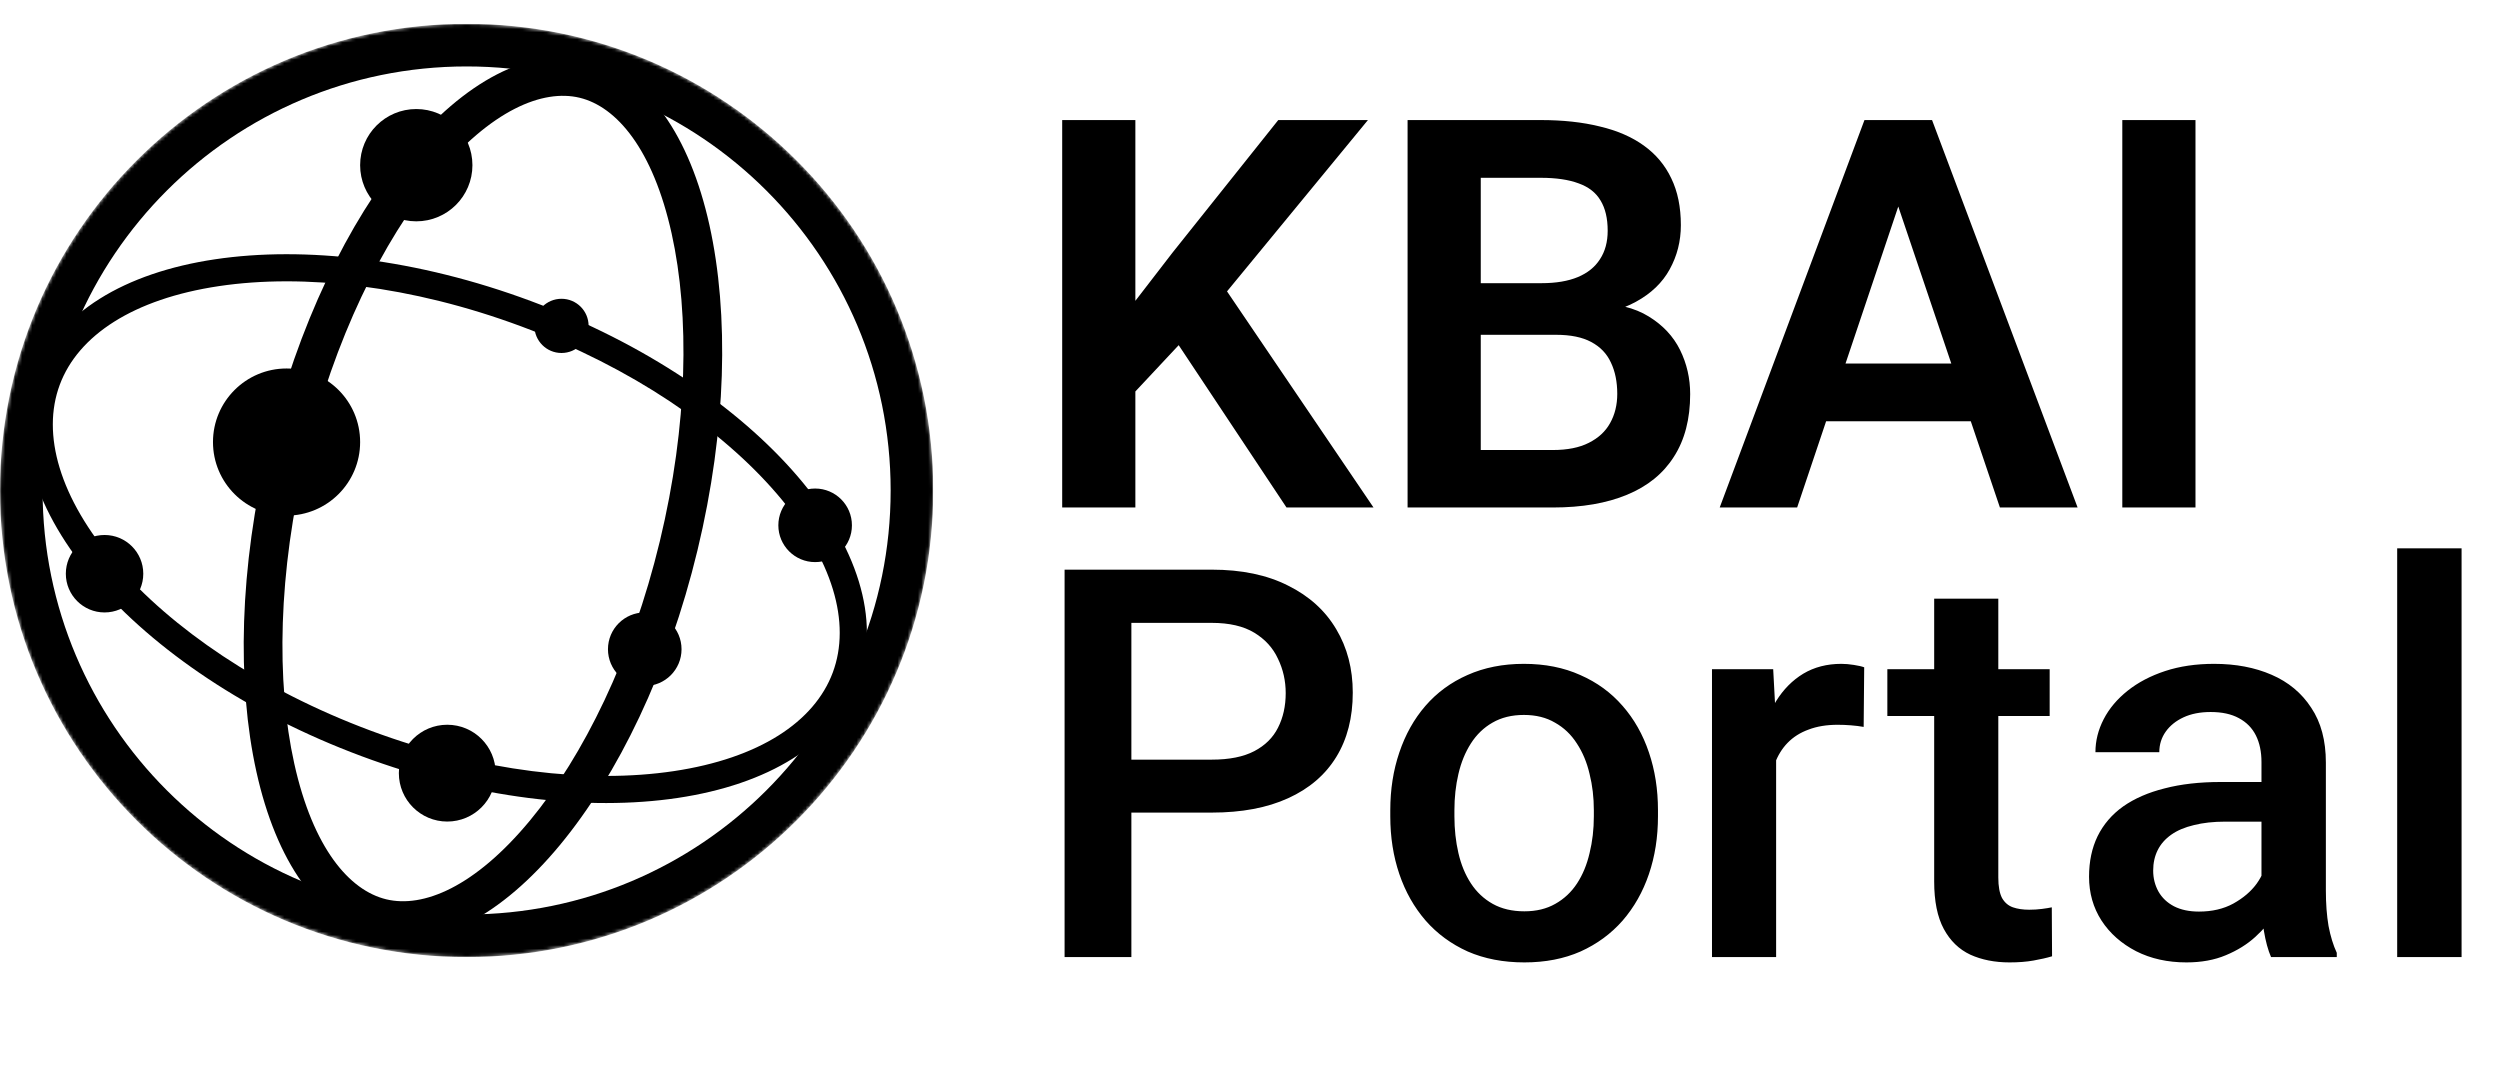 <svg width="734" height="320" viewBox="0 0 734 320" fill="none" xmlns="http://www.w3.org/2000/svg">
<path d="M333.344 35.25V149H311.859V35.25H333.344ZM401.625 35.25L356 90.719L329.906 118.609L326.078 97.75L344.203 74.234L375.297 35.25H401.625ZM377.719 149L342.328 95.719L357.719 81.812L403.266 149H377.719ZM456.859 98.297H427.797L427.641 83.141H452.562C456.833 83.141 460.401 82.542 463.266 81.344C466.13 80.146 468.292 78.401 469.75 76.109C471.26 73.818 472.016 71.031 472.016 67.75C472.016 64.104 471.312 61.135 469.906 58.844C468.552 56.552 466.417 54.885 463.5 53.844C460.583 52.75 456.885 52.203 452.406 52.203H434.75V149H413.266V35.25H452.406C458.865 35.25 464.62 35.875 469.672 37.125C474.776 38.323 479.099 40.198 482.641 42.75C486.182 45.302 488.865 48.505 490.688 52.359C492.562 56.214 493.5 60.797 493.5 66.109C493.5 70.797 492.406 75.12 490.219 79.078C488.083 82.984 484.776 86.162 480.297 88.609C475.87 91.057 470.245 92.463 463.422 92.828L456.859 98.297ZM455.922 149H421.469L430.453 132.125H455.922C460.193 132.125 463.708 131.422 466.469 130.016C469.281 128.609 471.365 126.682 472.719 124.234C474.125 121.734 474.828 118.87 474.828 115.641C474.828 112.099 474.203 109.026 472.953 106.422C471.755 103.818 469.828 101.812 467.172 100.406C464.568 99 461.13 98.297 456.859 98.297H434.516L434.672 83.141H463.109L468.031 89C474.594 89.052 479.932 90.354 484.047 92.906C488.214 95.458 491.286 98.74 493.266 102.75C495.245 106.76 496.234 111.083 496.234 115.719C496.234 123.01 494.646 129.13 491.469 134.078C488.344 139.026 483.76 142.75 477.719 145.25C471.729 147.75 464.464 149 455.922 149ZM560.062 52.516L527.641 149H504.906L547.406 35.25H561.938L560.062 52.516ZM587.172 149L554.594 52.516L552.641 35.25H567.25L609.984 149H587.172ZM585.688 106.734V123.688H524.672V106.734H585.688ZM644.594 35.25V149H623.109V35.25H644.594Z" fill="black"/>
<path d="M355.766 238.578H326.156V223.031H355.766C360.922 223.031 365.089 222.198 368.266 220.531C371.443 218.865 373.76 216.573 375.219 213.656C376.729 210.688 377.484 207.302 377.484 203.5C377.484 199.906 376.729 196.547 375.219 193.422C373.76 190.245 371.443 187.693 368.266 185.766C365.089 183.839 360.922 182.875 355.766 182.875H332.172V281H312.562V167.25H355.766C364.568 167.25 372.042 168.812 378.188 171.938C384.385 175.01 389.099 179.281 392.328 184.75C395.557 190.167 397.172 196.365 397.172 203.344C397.172 210.688 395.557 216.99 392.328 222.25C389.099 227.51 384.385 231.547 378.188 234.359C372.042 237.172 364.568 238.578 355.766 238.578ZM408.188 239.672V237.875C408.188 231.781 409.073 226.13 410.844 220.922C412.615 215.661 415.167 211.104 418.5 207.25C421.885 203.344 426 200.323 430.844 198.188C435.74 196 441.26 194.906 447.406 194.906C453.604 194.906 459.125 196 463.969 198.188C468.865 200.323 473.005 203.344 476.391 207.25C479.776 211.104 482.354 215.661 484.125 220.922C485.896 226.13 486.781 231.781 486.781 237.875V239.672C486.781 245.766 485.896 251.417 484.125 256.625C482.354 261.833 479.776 266.391 476.391 270.297C473.005 274.151 468.891 277.172 464.047 279.359C459.203 281.495 453.708 282.562 447.562 282.562C441.365 282.562 435.818 281.495 430.922 279.359C426.078 277.172 421.964 274.151 418.578 270.297C415.193 266.391 412.615 261.833 410.844 256.625C409.073 251.417 408.188 245.766 408.188 239.672ZM427.016 237.875V239.672C427.016 243.474 427.406 247.068 428.188 250.453C428.969 253.839 430.193 256.807 431.859 259.359C433.526 261.911 435.661 263.917 438.266 265.375C440.87 266.833 443.969 267.562 447.562 267.562C451.052 267.562 454.073 266.833 456.625 265.375C459.229 263.917 461.365 261.911 463.031 259.359C464.698 256.807 465.922 253.839 466.703 250.453C467.536 247.068 467.953 243.474 467.953 239.672V237.875C467.953 234.125 467.536 230.583 466.703 227.25C465.922 223.865 464.672 220.87 462.953 218.266C461.286 215.661 459.151 213.63 456.547 212.172C453.995 210.661 450.948 209.906 447.406 209.906C443.865 209.906 440.792 210.661 438.188 212.172C435.635 213.63 433.526 215.661 431.859 218.266C430.193 220.87 428.969 223.865 428.188 227.25C427.406 230.583 427.016 234.125 427.016 237.875ZM521.469 212.562V281H502.641V196.469H520.609L521.469 212.562ZM547.328 195.922L547.172 213.422C546.026 213.214 544.776 213.057 543.422 212.953C542.12 212.849 540.818 212.797 539.516 212.797C536.286 212.797 533.448 213.266 531 214.203C528.552 215.089 526.495 216.391 524.828 218.109C523.214 219.776 521.964 221.807 521.078 224.203C520.193 226.599 519.672 229.281 519.516 232.25L515.219 232.562C515.219 227.25 515.74 222.328 516.781 217.797C517.823 213.266 519.385 209.281 521.469 205.844C523.604 202.406 526.26 199.724 529.438 197.797C532.667 195.87 536.391 194.906 540.609 194.906C541.755 194.906 542.979 195.01 544.281 195.219C545.635 195.427 546.651 195.661 547.328 195.922ZM601.781 196.469V210.219H554.125V196.469H601.781ZM567.875 175.766H586.703V257.641C586.703 260.245 587.068 262.25 587.797 263.656C588.578 265.01 589.646 265.922 591 266.391C592.354 266.859 593.943 267.094 595.766 267.094C597.068 267.094 598.318 267.016 599.516 266.859C600.714 266.703 601.677 266.547 602.406 266.391L602.484 280.766C600.922 281.234 599.099 281.651 597.016 282.016C594.984 282.38 592.641 282.562 589.984 282.562C585.661 282.562 581.833 281.807 578.5 280.297C575.167 278.734 572.562 276.208 570.688 272.719C568.812 269.229 567.875 264.594 567.875 258.812V175.766ZM663.969 264.047V223.734C663.969 220.714 663.422 218.109 662.328 215.922C661.234 213.734 659.568 212.042 657.328 210.844C655.141 209.646 652.38 209.047 649.047 209.047C645.974 209.047 643.318 209.568 641.078 210.609C638.839 211.651 637.094 213.057 635.844 214.828C634.594 216.599 633.969 218.604 633.969 220.844H615.219C615.219 217.51 616.026 214.281 617.641 211.156C619.255 208.031 621.599 205.245 624.672 202.797C627.745 200.349 631.417 198.422 635.688 197.016C639.958 195.609 644.75 194.906 650.062 194.906C656.417 194.906 662.042 195.974 666.938 198.109C671.885 200.245 675.766 203.474 678.578 207.797C681.443 212.068 682.875 217.432 682.875 223.891V261.469C682.875 265.323 683.135 268.786 683.656 271.859C684.229 274.88 685.036 277.51 686.078 279.75V281H666.781C665.896 278.969 665.193 276.391 664.672 273.266C664.203 270.089 663.969 267.016 663.969 264.047ZM666.703 229.594L666.859 241.234H653.344C649.854 241.234 646.781 241.573 644.125 242.25C641.469 242.875 639.255 243.812 637.484 245.062C635.714 246.312 634.385 247.823 633.5 249.594C632.615 251.365 632.172 253.37 632.172 255.609C632.172 257.849 632.693 259.906 633.734 261.781C634.776 263.604 636.286 265.036 638.266 266.078C640.297 267.12 642.745 267.641 645.609 267.641C649.464 267.641 652.823 266.859 655.688 265.297C658.604 263.682 660.896 261.729 662.562 259.438C664.229 257.094 665.115 254.88 665.219 252.797L671.312 261.156C670.688 263.292 669.62 265.583 668.109 268.031C666.599 270.479 664.62 272.823 662.172 275.062C659.776 277.25 656.885 279.047 653.5 280.453C650.167 281.859 646.312 282.562 641.938 282.562C636.417 282.562 631.495 281.469 627.172 279.281C622.849 277.042 619.464 274.047 617.016 270.297C614.568 266.495 613.344 262.198 613.344 257.406C613.344 252.927 614.177 248.969 615.844 245.531C617.562 242.042 620.062 239.125 623.344 236.781C626.677 234.438 630.74 232.667 635.531 231.469C640.323 230.219 645.792 229.594 651.938 229.594H666.703ZM722.719 161V281H703.812V161H722.719Z" fill="black"/>
<g clip-path="url(#clip0_2_490)">
<mask id="mask0_2_490" style="mask-type:alpha" maskUnits="userSpaceOnUse" x="0" y="7" width="274" height="274">
<path d="M274 144C274 219.663 212.663 281 137 281C61.337 281 0 219.663 0 144C0 68.337 61.337 7 137 7C212.663 7 274 68.337 274 144Z" fill="#D9D9D9"/>
</mask>
<g mask="url(#mask0_2_490)">
<path fill-rule="evenodd" clip-rule="evenodd" d="M137 268.494C205.756 268.494 261.494 212.756 261.494 144C261.494 75.244 205.756 19.506 137 19.506C68.244 19.506 12.506 75.244 12.506 144C12.506 212.756 68.244 268.494 137 268.494ZM137 281C212.663 281 274 219.663 274 144C274 68.337 212.663 7 137 7C61.337 7 0 68.337 0 144C0 219.663 61.337 281 137 281Z" fill="black"/>
<path fill-rule="evenodd" clip-rule="evenodd" d="M228.091 144.984C211.739 125.95 185.498 107.909 153.118 95.857C120.739 83.804 89.089 80.296 64.271 84.006C39.137 87.762 22.939 98.478 17.547 112.967C12.153 127.456 17.402 146.155 33.962 165.431C50.315 184.465 76.555 202.506 108.935 214.558C141.315 226.61 172.965 230.119 197.783 226.408C222.916 222.652 239.113 211.936 244.506 197.448C249.9 182.959 244.651 164.26 228.091 144.984ZM251.965 200.224C265.7 163.326 222.687 113.26 155.894 88.398C89.102 63.536 23.822 73.293 10.088 110.191C-3.646 147.088 39.366 197.155 106.159 222.016C172.951 246.878 238.23 237.122 251.965 200.224Z" fill="black"/>
<path fill-rule="evenodd" clip-rule="evenodd" d="M155.616 240.881C171.31 221.938 185.469 193.133 193.729 158.9C201.988 124.666 202.522 92.573 197.194 68.559C191.684 43.727 181.01 31.313 170.184 28.701C159.358 26.089 144.198 32.27 127.971 51.858C112.279 70.801 98.119 99.605 89.86 133.839C81.6 168.074 81.067 200.165 86.395 224.18C91.904 249.013 102.578 261.425 113.404 264.038C124.231 266.65 139.391 260.469 155.616 240.881ZM110.738 275.09C145.524 283.483 187.629 232.656 204.781 161.566C221.933 90.476 207.637 26.042 172.851 17.649C138.064 9.256 95.96 60.082 78.808 131.172C61.656 202.263 75.951 266.697 110.738 275.09Z" fill="black"/>
<path d="M138.705 48.498C138.705 57.602 131.325 64.983 122.22 64.983C113.115 64.983 105.734 57.602 105.734 48.498C105.734 39.393 113.115 32.013 122.22 32.013C131.325 32.013 138.705 39.393 138.705 48.498Z" fill="black"/>
<path d="M42.066 168.443C42.066 174.723 36.976 179.814 30.697 179.814C24.418 179.814 19.328 174.723 19.328 168.443C19.328 162.165 24.418 157.074 30.697 157.074C36.976 157.074 42.066 162.165 42.066 168.443Z" fill="black"/>
<path d="M145.528 226.996C145.528 234.845 139.164 241.208 131.315 241.208C123.466 241.208 117.104 234.845 117.104 226.996C117.104 219.147 123.466 212.785 131.315 212.785C139.164 212.785 145.528 219.147 145.528 226.996Z" fill="black"/>
<path d="M200.1 190.615C200.1 196.579 195.264 201.414 189.299 201.414C183.334 201.414 178.498 196.579 178.498 190.615C178.498 184.649 183.334 179.814 189.299 179.814C195.264 179.814 200.1 184.649 200.1 190.615Z" fill="black"/>
<path d="M105.734 129.788C105.734 141.718 96.063 151.39 84.133 151.39C72.203 151.39 62.531 141.718 62.531 129.788C62.531 117.858 72.203 108.187 84.133 108.187C96.063 108.187 105.734 117.858 105.734 129.788Z" fill="black"/>
<path d="M172.814 95.68C172.814 100.076 169.251 103.639 164.855 103.639C160.46 103.639 156.897 100.076 156.897 95.68C156.897 91.285 160.46 87.722 164.855 87.722C169.251 87.722 172.814 91.285 172.814 95.68Z" fill="black"/>
<path d="M250.125 154.233C250.125 160.197 245.289 165.033 239.324 165.033C233.358 165.033 228.523 160.197 228.523 154.233C228.523 148.267 233.358 143.432 239.324 143.432C245.289 143.432 250.125 148.267 250.125 154.233Z" fill="black"/>
</g>
</g>
<defs>
<clipPath id="clip0_2_490">
<rect width="274" height="274" fill="white" transform="translate(0 7)"/>
</clipPath>
</defs>
</svg>
